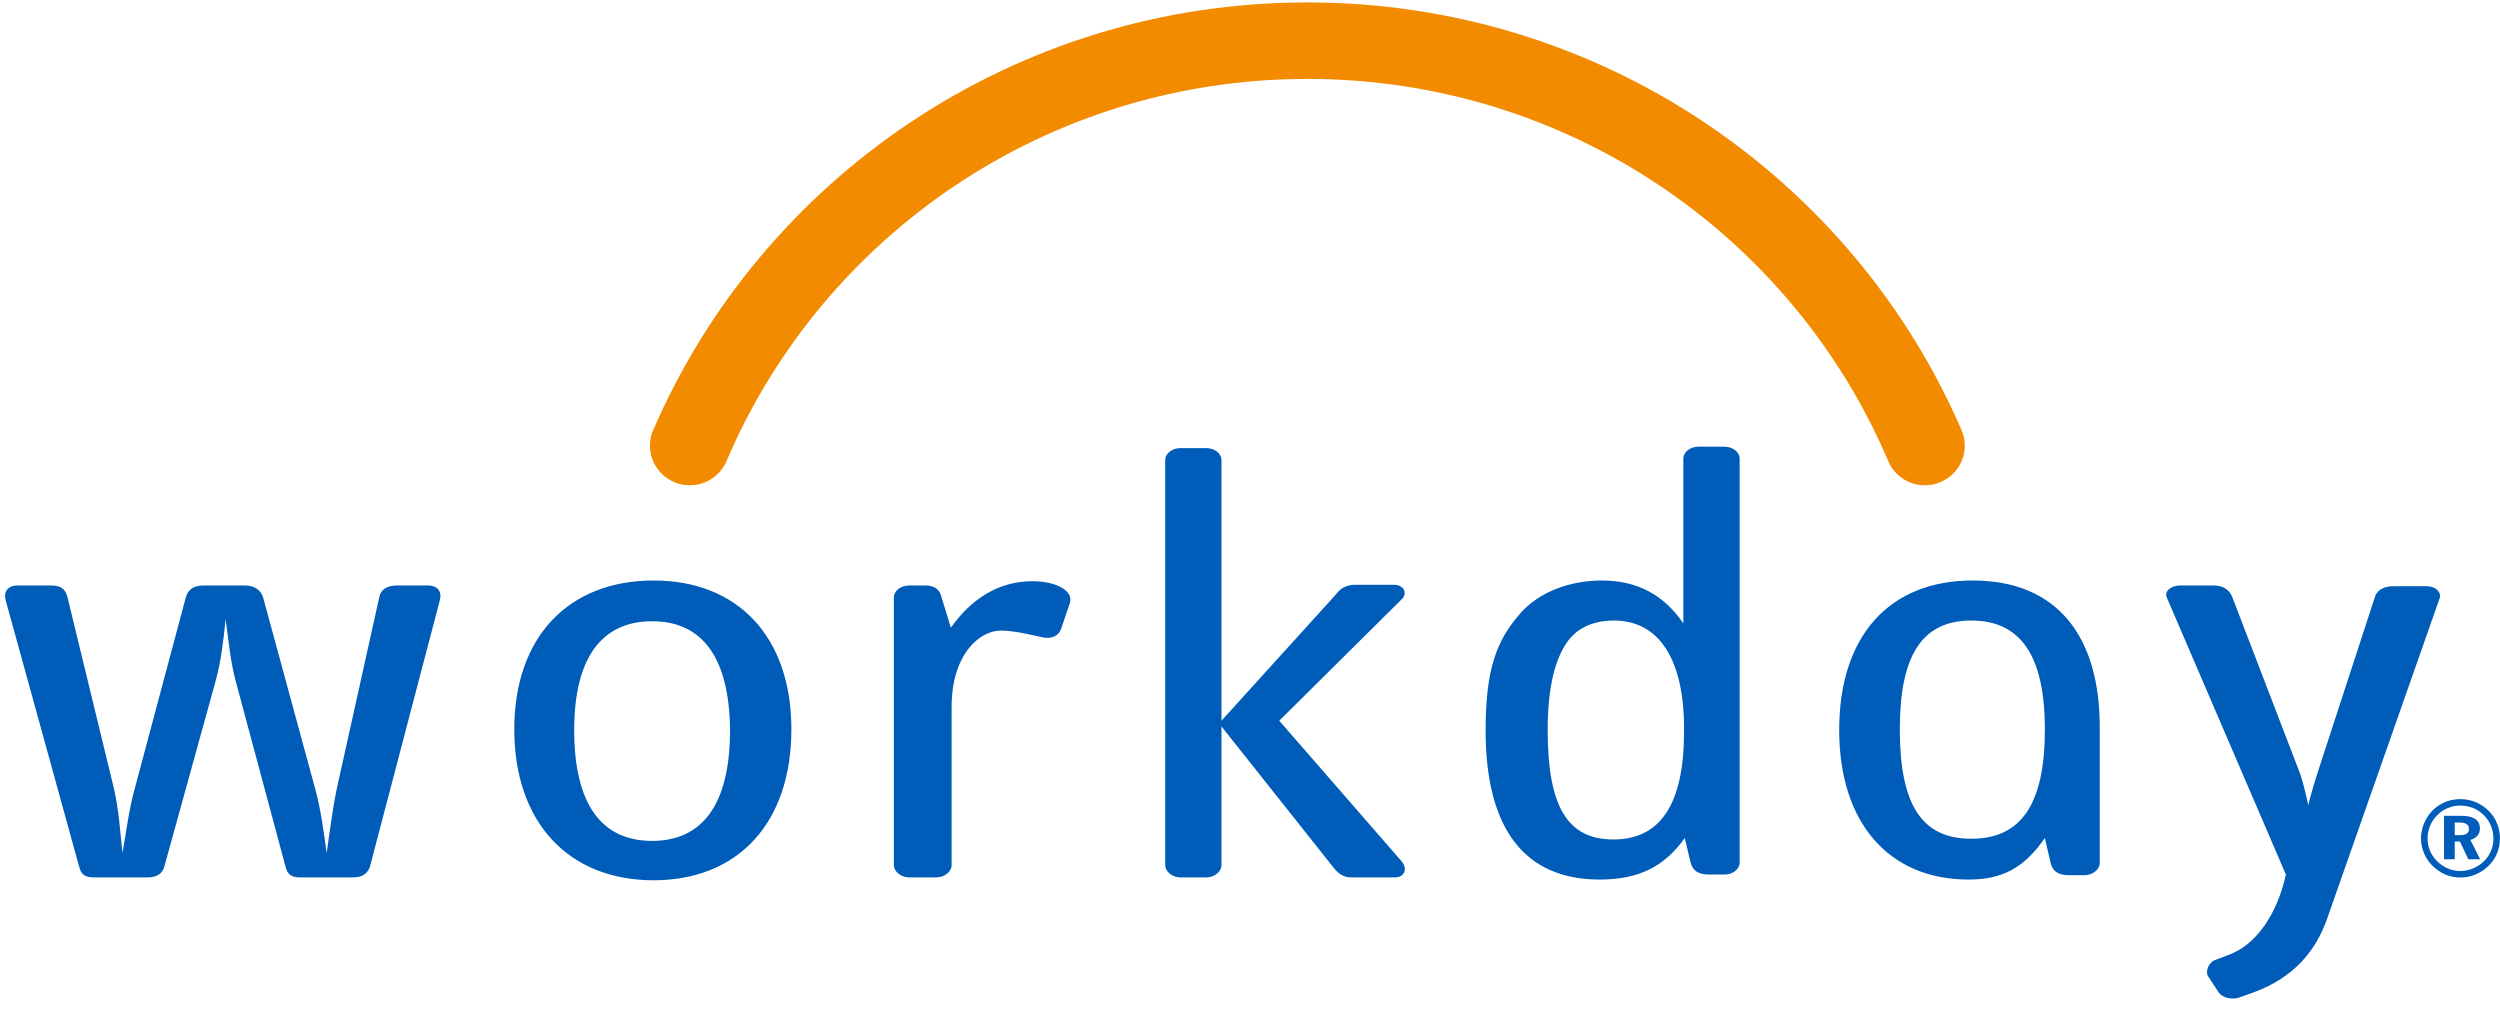 <?xml version="1.0" encoding="utf-8"?>
<svg xmlns="http://www.w3.org/2000/svg" width="56" height="23" viewBox="0 0 56 23" fill="none">
<g clip-path="url(#clip0_3014_1026)">
<path fill-rule="evenodd" clip-rule="evenodd" d="M8.287 19.413C8.239 19.557 8.126 19.654 7.915 19.654H6.735C6.541 19.654 6.444 19.605 6.396 19.413L5.281 15.262C5.167 14.846 5.119 14.349 5.054 13.868C5.006 14.365 4.941 14.862 4.828 15.262L3.68 19.413C3.648 19.557 3.519 19.654 3.308 19.654H2.112C1.918 19.654 1.821 19.605 1.773 19.413L0.124 13.435C0.076 13.227 0.205 13.115 0.383 13.115H1.142C1.353 13.115 1.466 13.179 1.514 13.387L2.549 17.65C2.662 18.131 2.694 18.644 2.743 19.109C2.824 18.66 2.888 18.131 3.018 17.666L4.165 13.371C4.214 13.195 4.359 13.115 4.553 13.115H5.491C5.685 13.115 5.846 13.211 5.895 13.387L7.059 17.666C7.188 18.131 7.253 18.644 7.317 19.109C7.382 18.66 7.447 18.131 7.544 17.666L8.497 13.371C8.53 13.195 8.691 13.115 8.885 13.115H9.597C9.774 13.115 9.904 13.227 9.855 13.435L8.287 19.413ZM14.64 19.718C12.749 19.718 11.52 18.436 11.52 16.336C11.52 14.253 12.749 13.003 14.64 13.003C16.531 13.003 17.727 14.269 17.727 16.336C17.727 18.436 16.531 19.718 14.64 19.718ZM14.608 13.916C13.492 13.916 12.862 14.717 12.862 16.352C12.862 18.019 13.476 18.836 14.608 18.836C15.723 18.836 16.353 18.035 16.353 16.352C16.337 14.717 15.723 13.916 14.608 13.916ZM23.789 14.028C23.741 14.221 23.595 14.333 23.32 14.269C23.094 14.221 22.722 14.125 22.415 14.125C21.946 14.125 21.316 14.653 21.316 15.839V19.381C21.316 19.525 21.154 19.654 20.976 19.654H20.362C20.184 19.654 20.023 19.525 20.023 19.381V13.387C20.023 13.227 20.184 13.115 20.362 13.115H20.734C20.896 13.115 21.025 13.179 21.073 13.323L21.3 14.06C21.752 13.419 22.367 13.019 23.126 13.019C23.644 13.019 24.048 13.227 23.967 13.5L23.789 14.028ZM38.628 19.59H38.289C38.046 19.59 37.917 19.509 37.868 19.317L37.739 18.772C37.27 19.429 36.688 19.702 35.832 19.702C34.151 19.702 33.278 18.564 33.278 16.368C33.278 15.022 33.504 14.365 34.054 13.74C34.474 13.259 35.169 13.003 35.88 13.003C36.672 13.003 37.27 13.323 37.707 13.964V10.278C37.707 10.118 37.868 10.006 38.046 10.006H38.628C38.806 10.006 38.968 10.118 38.968 10.278V19.317C38.968 19.477 38.806 19.59 38.628 19.59ZM36.155 13.9C35.67 13.9 35.298 14.076 35.072 14.429C34.846 14.782 34.668 15.359 34.668 16.352C34.668 18.083 35.12 18.804 36.139 18.804C37.19 18.804 37.723 18.019 37.723 16.384C37.739 14.766 37.157 13.9 36.155 13.9ZM31.241 19.654H30.255C30.093 19.654 29.964 19.557 29.867 19.429L27.361 16.272V19.381C27.361 19.525 27.2 19.654 27.022 19.654H26.44C26.262 19.654 26.101 19.525 26.101 19.381V10.31C26.101 10.15 26.262 10.038 26.44 10.038H27.022C27.2 10.038 27.361 10.15 27.361 10.31V16.144L29.932 13.307C30.012 13.195 30.142 13.099 30.352 13.099H31.225C31.451 13.099 31.532 13.291 31.403 13.419L28.655 16.144L31.403 19.301C31.532 19.461 31.467 19.654 31.241 19.654ZM48.537 13.387C48.473 13.243 48.634 13.115 48.828 13.115H49.588C49.798 13.115 49.944 13.211 50.008 13.387L51.528 17.346C51.592 17.538 51.657 17.811 51.705 18.035C51.754 17.827 51.867 17.442 51.98 17.105L53.193 13.387C53.241 13.211 53.403 13.131 53.613 13.131H54.356C54.551 13.131 54.696 13.259 54.647 13.403L52.126 20.583C51.867 21.32 51.366 21.897 50.509 22.218L50.154 22.346C50.008 22.394 49.798 22.362 49.701 22.234L49.459 21.865C49.394 21.753 49.475 21.545 49.637 21.497L49.895 21.4C50.541 21.176 51.01 20.471 51.204 19.59L48.537 13.387ZM44.189 13.003C46.08 13.003 47.05 14.253 47.034 16.336V19.333C47.034 19.477 46.872 19.605 46.694 19.605H46.355C46.112 19.605 45.983 19.525 45.935 19.333L45.805 18.772C45.337 19.445 44.852 19.702 44.092 19.702C42.33 19.702 41.198 18.452 41.198 16.352C41.198 14.269 42.298 13.003 44.189 13.003ZM44.157 18.788C45.272 18.788 45.805 18.019 45.805 16.336C45.805 14.701 45.272 13.9 44.157 13.9C43.041 13.9 42.556 14.701 42.556 16.336C42.556 18.019 43.041 18.788 44.157 18.788ZM55.458 17.969C55.566 18.014 55.663 18.08 55.748 18.164C55.828 18.245 55.892 18.34 55.933 18.444C55.977 18.55 55.999 18.661 55.999 18.779C55.999 18.9 55.977 19.011 55.931 19.118C55.887 19.226 55.823 19.317 55.738 19.4C55.653 19.482 55.556 19.545 55.448 19.59C55.342 19.634 55.229 19.656 55.112 19.656C54.995 19.656 54.881 19.632 54.774 19.589C54.667 19.543 54.569 19.474 54.484 19.39C54.401 19.308 54.341 19.214 54.297 19.11C54.253 19.003 54.23 18.895 54.23 18.779C54.23 18.7 54.243 18.623 54.263 18.545C54.285 18.47 54.316 18.396 54.36 18.323C54.44 18.19 54.545 18.087 54.676 18.012C54.809 17.937 54.954 17.901 55.112 17.901C55.234 17.901 55.349 17.922 55.458 17.969ZM54.835 18.099C54.747 18.132 54.67 18.186 54.601 18.253C54.528 18.323 54.474 18.405 54.435 18.496C54.397 18.587 54.377 18.68 54.377 18.777C54.377 18.874 54.394 18.968 54.43 19.055C54.467 19.142 54.521 19.221 54.589 19.288C54.659 19.359 54.74 19.415 54.83 19.453C54.92 19.491 55.014 19.511 55.112 19.511C55.207 19.511 55.3 19.491 55.39 19.455C55.48 19.419 55.563 19.366 55.636 19.296C55.704 19.231 55.757 19.154 55.796 19.065C55.833 18.978 55.853 18.886 55.853 18.791C55.853 18.688 55.835 18.591 55.799 18.503C55.765 18.415 55.711 18.335 55.644 18.265C55.57 18.193 55.492 18.137 55.402 18.101C55.313 18.065 55.217 18.045 55.115 18.045C55.014 18.045 54.92 18.063 54.835 18.099ZM55.132 18.274C55.27 18.274 55.376 18.299 55.446 18.345C55.516 18.393 55.55 18.461 55.55 18.555C55.55 18.62 55.532 18.673 55.494 18.719C55.455 18.765 55.402 18.797 55.336 18.813L55.556 19.248H55.29L55.103 18.85H54.986V19.248H54.747V18.274H55.132ZM54.986 18.707H55.103C55.173 18.707 55.224 18.695 55.256 18.673C55.288 18.651 55.305 18.618 55.305 18.57C55.305 18.521 55.288 18.485 55.254 18.461C55.217 18.437 55.163 18.424 55.09 18.424H54.986V18.707Z" fill="#005CB9"/>
<path fill-rule="evenodd" clip-rule="evenodd" d="M16.289 10.294C18.439 5.278 23.45 1.768 29.285 1.768C35.12 1.768 40.132 5.278 42.282 10.294C42.411 10.631 42.734 10.871 43.122 10.871C43.607 10.871 44.011 10.471 44.011 9.99C44.011 9.878 43.995 9.766 43.946 9.653C41.522 4.012 35.864 0.054 29.285 0.054C22.706 0.054 17.049 4.012 14.624 9.653C14.575 9.749 14.559 9.878 14.559 9.99C14.559 10.471 14.963 10.871 15.448 10.871C15.836 10.871 16.159 10.631 16.289 10.294Z" fill="#F38B00"/>
</g>
<defs>
<clipPath id="clip0_3014_1026">
<rect width="56" height="22.4" fill="white"/>
</clipPath>
</defs>
</svg>